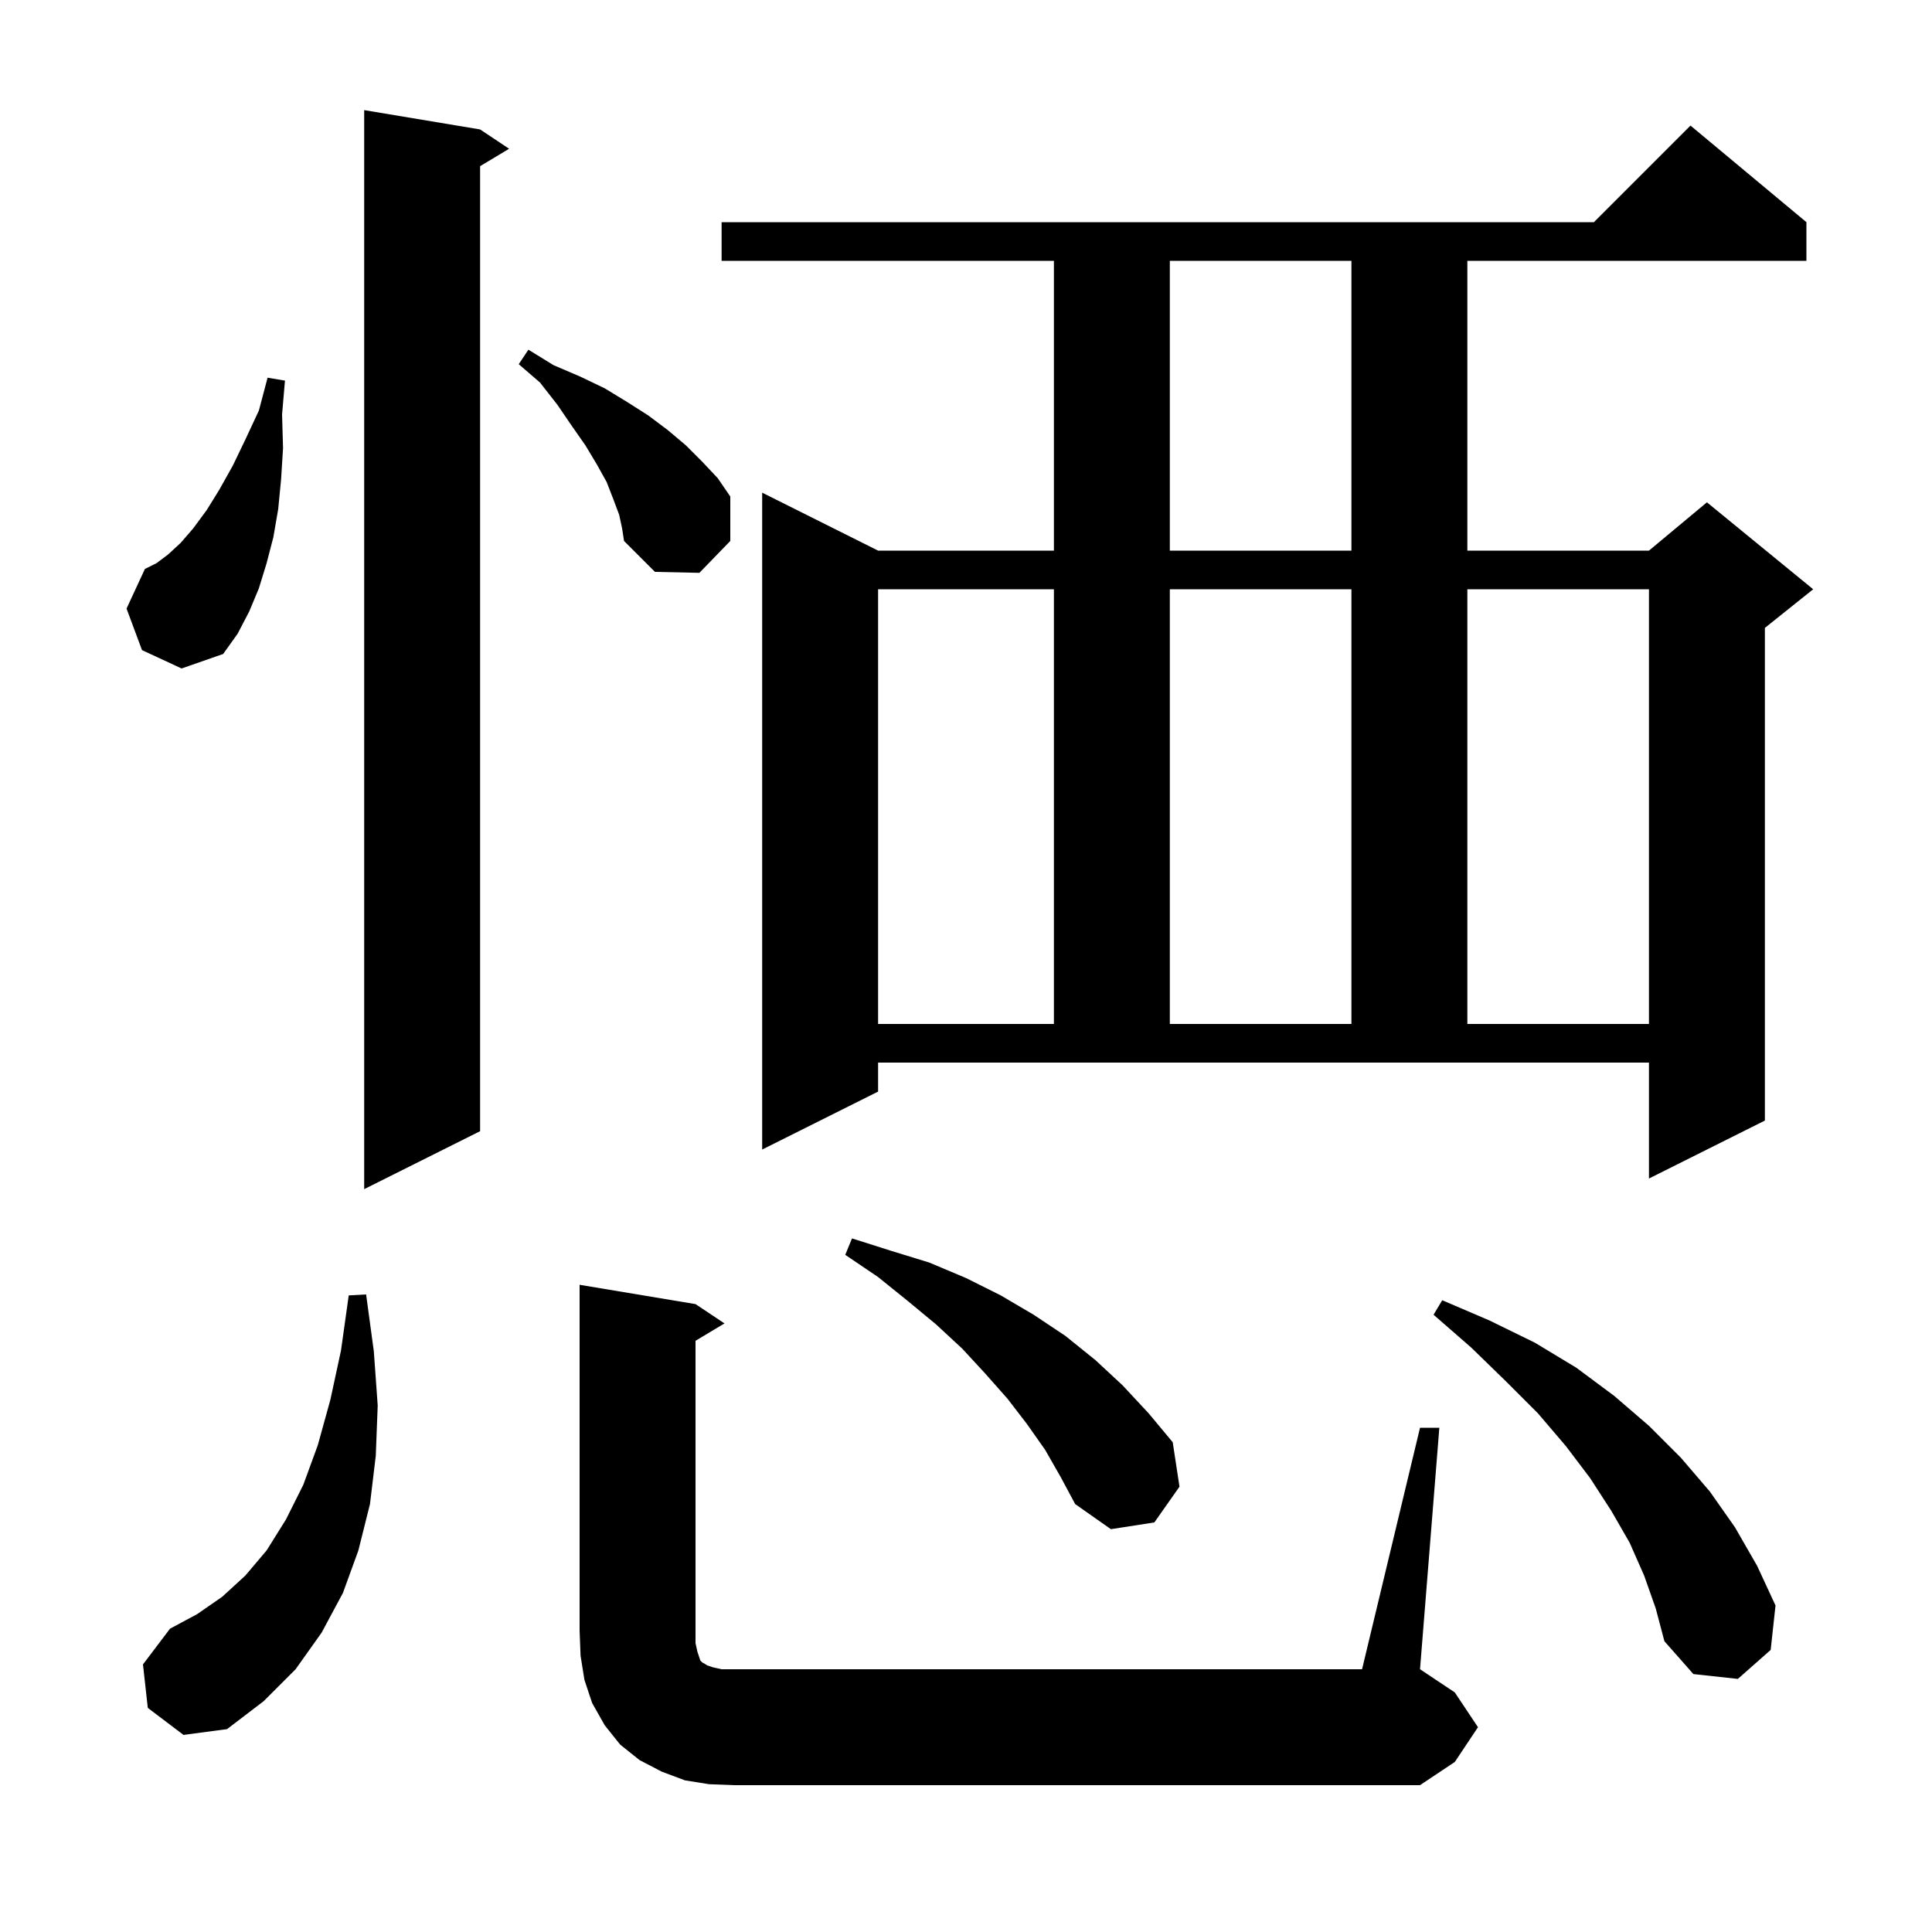 <svg xmlns="http://www.w3.org/2000/svg" xmlns:xlink="http://www.w3.org/1999/xlink" version="1.1" baseProfile="full" viewBox="0 0 200 200" width="200" height="200"><g fill="currentColor"><path d="M 147.0 147.8 L 149.0 147.8 L 147.0 172.8 L 150.6 175.2 L 153.0 178.8 L 150.6 182.4 L 147.0 184.8 L 76.0 184.8 L 73.4 184.7 L 70.9 184.3 L 68.5 183.4 L 66.2 182.2 L 64.2 180.6 L 62.6 178.6 L 61.3 176.3 L 60.5 173.9 L 60.1 171.4 L 60.0 168.8 L 60.0 133.0 L 72.0 135.0 L 75.0 137.0 L 72.0 138.8 L 72.0 170.1 L 72.2 171.0 L 72.5 171.9 L 72.7 172.1 L 72.9 172.2 L 73.2 172.4 L 73.8 172.6 L 74.7 172.8 L 141.0 172.8 Z M 15.3 176.8 L 14.8 172.3 L 17.6 168.6 L 20.4 167.1 L 23.0 165.3 L 25.4 163.1 L 27.6 160.5 L 29.6 157.3 L 31.4 153.7 L 32.9 149.6 L 34.2 144.9 L 35.3 139.8 L 36.1 134.1 L 37.9 134.0 L 38.7 139.9 L 39.1 145.5 L 38.9 150.7 L 38.3 155.7 L 37.1 160.5 L 35.5 164.9 L 33.3 169.0 L 30.6 172.8 L 27.3 176.1 L 23.5 179.0 L 19.0 179.6 Z M 170.2 163.1 L 168.7 159.7 L 166.8 156.4 L 164.6 153.0 L 162.1 149.7 L 159.2 146.3 L 155.9 143.0 L 152.3 139.5 L 148.4 136.1 L 149.3 134.6 L 154.2 136.7 L 158.9 139.0 L 163.2 141.6 L 167.1 144.5 L 170.7 147.6 L 174.0 150.9 L 177.0 154.4 L 179.6 158.1 L 181.9 162.1 L 183.8 166.2 L 183.3 170.8 L 179.9 173.8 L 175.3 173.3 L 172.3 169.9 L 171.4 166.5 Z M 108.2 150.1 L 106.3 147.4 L 104.3 144.8 L 102.0 142.2 L 99.6 139.6 L 96.9 137.1 L 94.0 134.7 L 90.9 132.2 L 87.5 129.9 L 88.2 128.2 L 92.3 129.5 L 96.2 130.7 L 100.0 132.3 L 103.6 134.1 L 107.0 136.1 L 110.3 138.3 L 113.4 140.8 L 116.2 143.4 L 118.9 146.3 L 121.4 149.3 L 122.1 153.9 L 119.5 157.6 L 115.0 158.3 L 111.3 155.7 L 109.8 152.9 Z M 49.7 13.4 L 52.7 15.4 L 49.7 17.2 L 49.7 117.1 L 37.7 123.1 L 37.7 11.4 Z M 90.9 113.0 L 78.9 119.0 L 78.9 51.0 L 90.9 57.0 L 109.1 57.0 L 109.1 27.0 L 74.7 27.0 L 74.7 23.0 L 165.0 23.0 L 175.0 13.0 L 187.0 23.0 L 187.0 27.0 L 151.9 27.0 L 151.9 57.0 L 170.7 57.0 L 176.7 52.0 L 187.7 61.0 L 182.7 65.0 L 182.7 116.0 L 170.7 122.0 L 170.7 110.0 L 90.9 110.0 Z M 90.9 61.0 L 90.9 106.0 L 109.1 106.0 L 109.1 61.0 Z M 121.1 61.0 L 121.1 106.0 L 139.9 106.0 L 139.9 61.0 Z M 151.9 61.0 L 151.9 106.0 L 170.7 106.0 L 170.7 61.0 Z M 14.7 67.3 L 13.1 63.0 L 15.0 58.9 L 16.2 58.3 L 17.4 57.4 L 18.7 56.2 L 20.0 54.7 L 21.4 52.8 L 22.7 50.7 L 24.1 48.2 L 25.4 45.5 L 26.8 42.5 L 27.7 39.1 L 29.5 39.4 L 29.2 42.9 L 29.3 46.4 L 29.1 49.6 L 28.8 52.7 L 28.3 55.6 L 27.6 58.3 L 26.8 60.9 L 25.8 63.3 L 24.6 65.6 L 23.1 67.7 L 18.8 69.2 Z M 64.1 53.3 L 63.5 51.7 L 62.8 49.9 L 61.8 48.1 L 60.6 46.1 L 59.2 44.1 L 57.7 41.9 L 55.9 39.6 L 53.7 37.7 L 54.7 36.2 L 57.3 37.8 L 60.1 39.0 L 62.6 40.2 L 64.9 41.6 L 67.1 43.0 L 69.1 44.5 L 71.0 46.1 L 72.7 47.8 L 74.3 49.5 L 75.6 51.4 L 75.6 56.0 L 72.4 59.3 L 67.8 59.2 L 64.6 56.0 L 64.4 54.7 Z M 121.1 27.0 L 121.1 57.0 L 139.9 57.0 L 139.9 27.0 Z "/></g></svg>